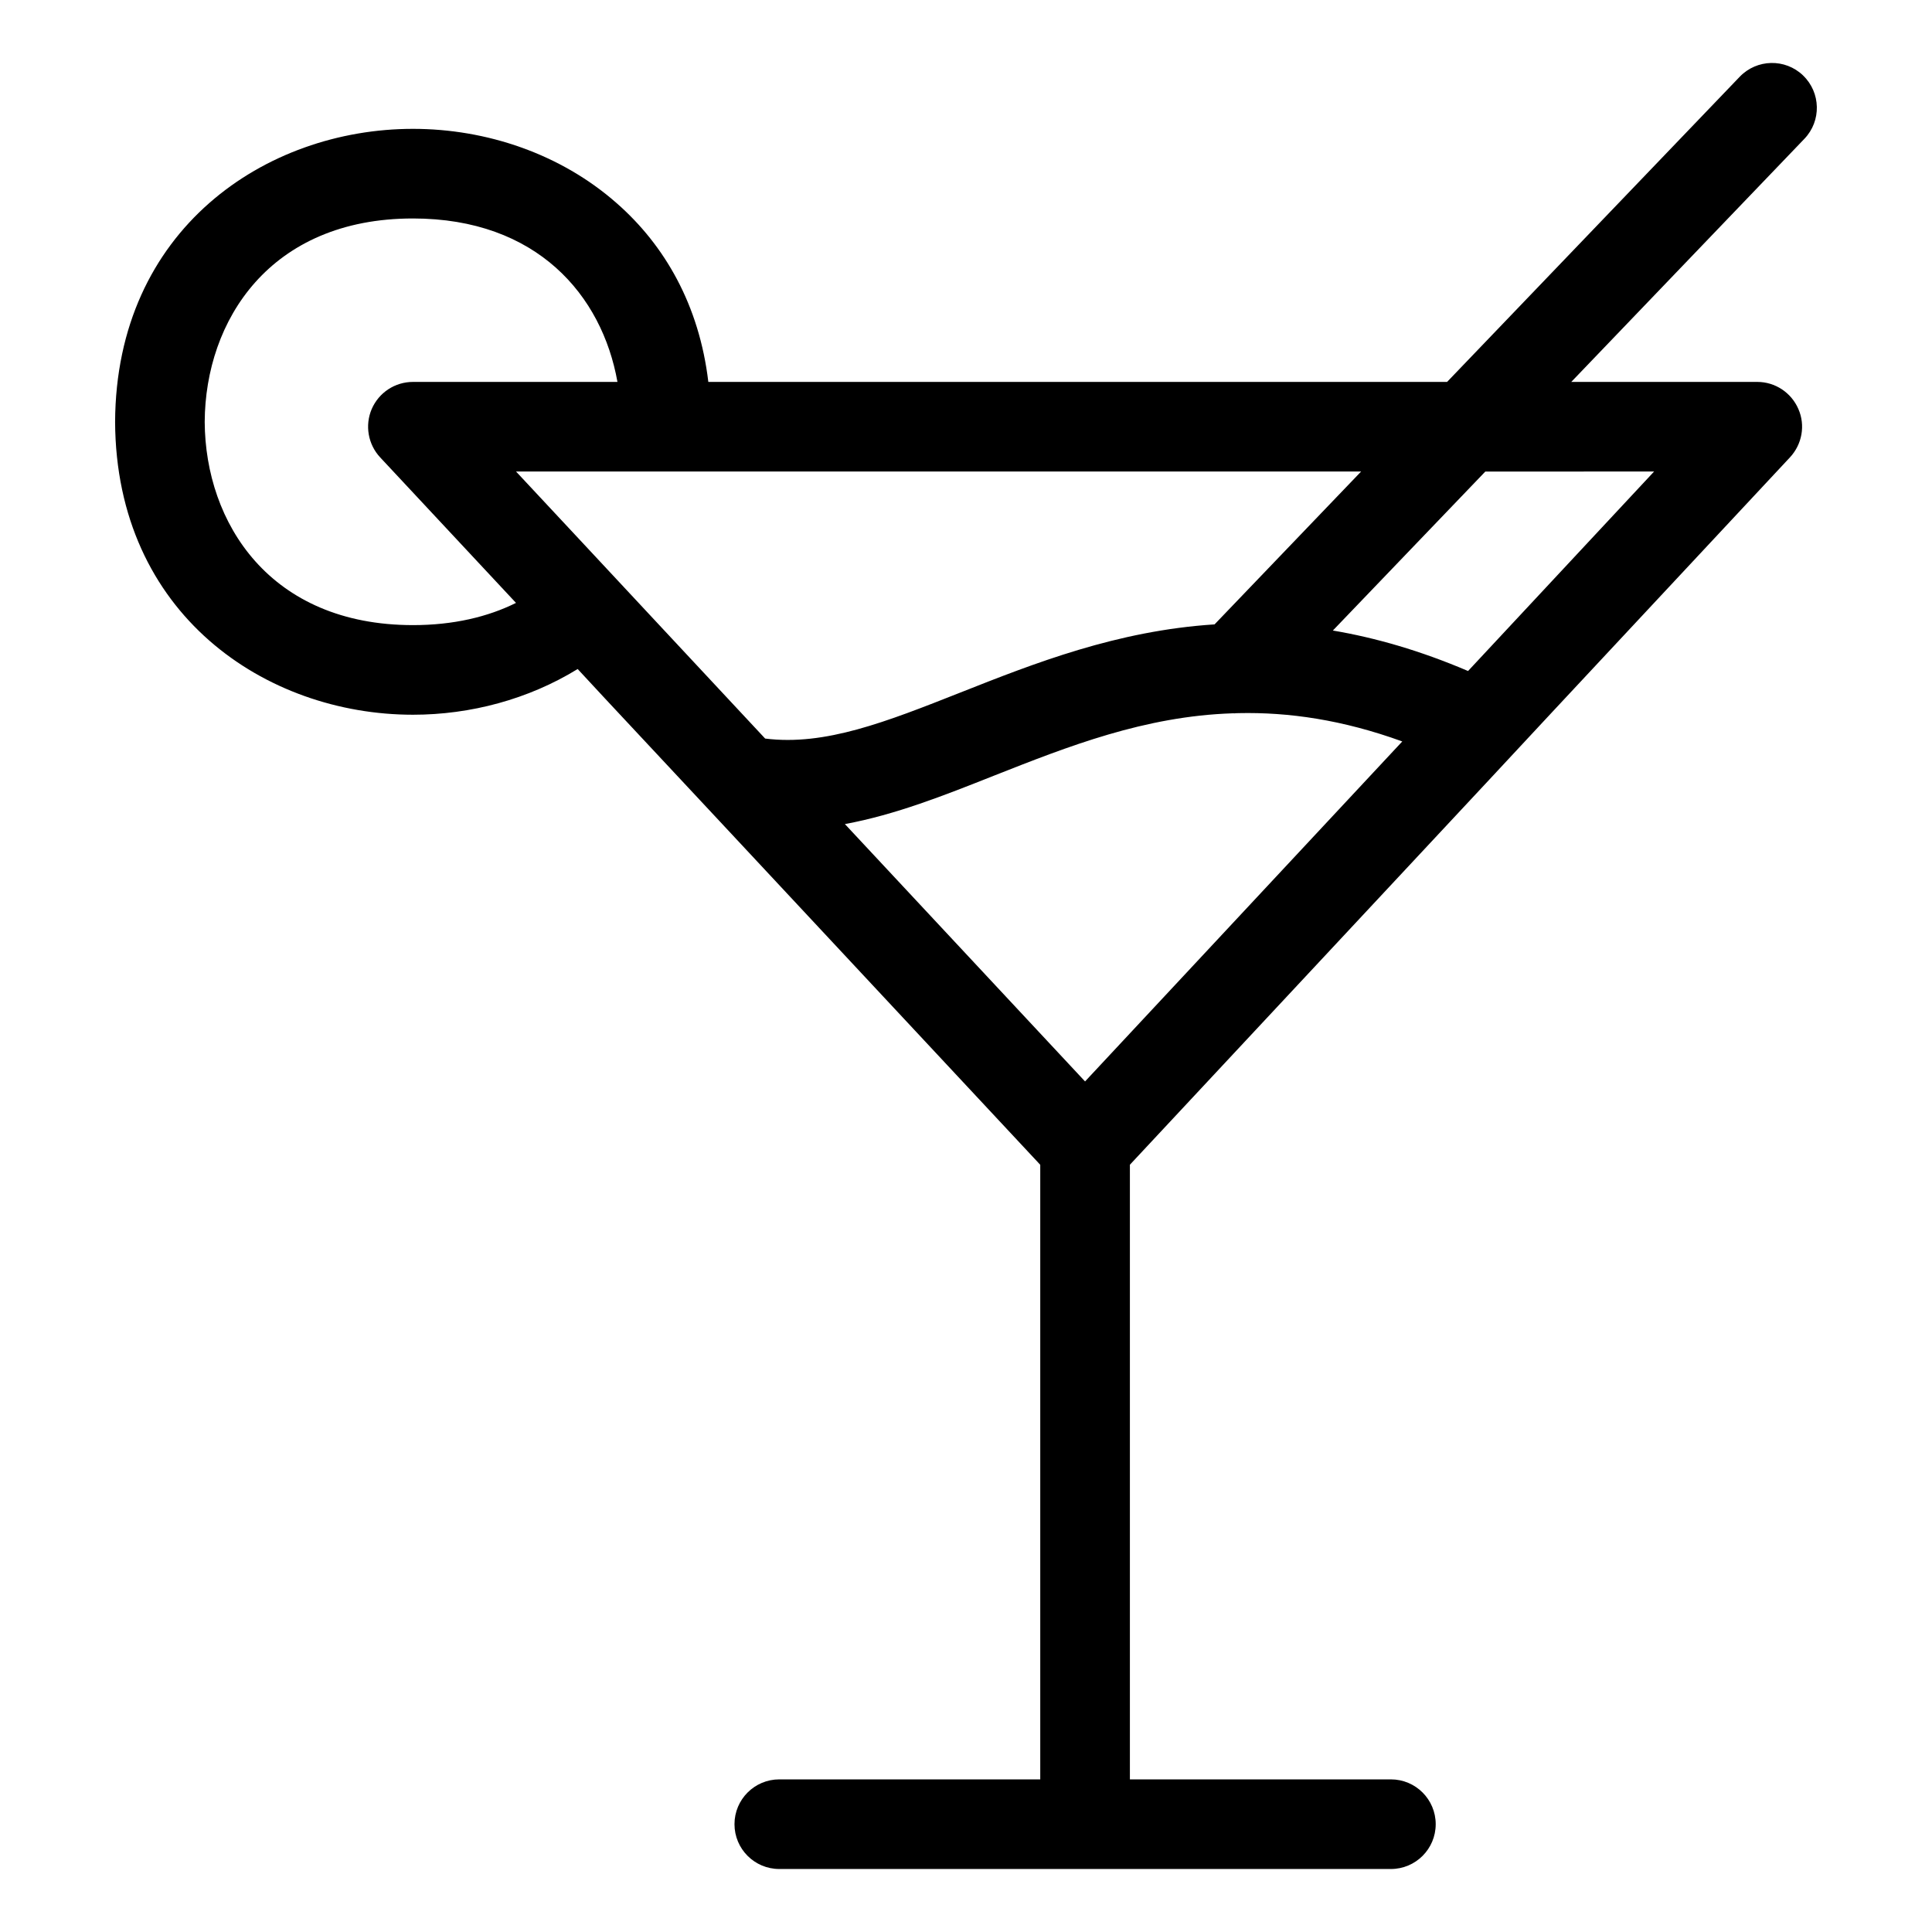 <?xml version="1.0" encoding="UTF-8"?>
<!-- The Best Svg Icon site in the world: iconSvg.co, Visit us! https://iconsvg.co -->
<svg fill="#000000" width="800px" height="800px" version="1.1" viewBox="144 144 512 512" xmlns="http://www.w3.org/2000/svg">
 <path d="m621.83 163.99c-4.727-4.535-12.246-4.383-16.789 0.352l-77.547 80.867h-195.78c-2.422-20.375-11.543-36.191-24.27-47.352-14.82-13.062-34.48-19.711-54.004-19.711-39.043 0-78.699 26.645-78.938 77.656 0.238 50.961 39.895 77.609 78.938 77.609 15.246 0 30.586-4.086 43.648-12.113l7.312 7.883 30.301 32.441 84.969 91.051 0.008 0.008v162.88l-69.156-0.008c-6.559 0-11.875 5.316-11.875 11.875s5.316 11.875 11.875 11.875h162.08c6.559 0 11.875-5.316 11.875-11.875s-5.316-11.875-11.875-11.875h-69.168v-162.89l95.031-101.82 16.625-17.859 63.266-67.777c3.231-3.469 4.133-8.5 2.231-12.824-1.898-4.371-6.176-7.172-10.875-7.172h-49.309l61.785-64.43c4.531-4.731 4.371-12.246-0.359-16.785zm-155.96 145.48h-0.027c-25.836 1.664-47.734 10.305-67.301 18.047-19.711 7.789-35.906 14.203-51.77 12.207l-31.633-33.91-16.387-17.574-18-19.285h223.96zm-212.43 0.191c-37.949 0-55.047-27.121-55.191-53.859 0.141-26.836 17.242-53.906 55.191-53.906 32.867 0 50.109 20.375 54.191 43.316h-54.191c-4.75 0-9.023 2.801-10.926 7.172-1.852 4.32-0.996 9.355 2.231 12.824l36 38.566c-7.453 3.703-16.574 5.887-27.305 5.887zm178.11 120.93-63.645-68.203c13.395-2.469 26.457-7.648 39.375-12.777 19.852-7.836 40.039-15.816 63.406-16.578 0.062-0.004 0.125 0 0.191-0.004 0.074 0 0.152 0.02 0.227 0.02 0.137 0 0.27-0.035 0.406-0.039 0.246-0.004 0.496-0.023 0.742-0.023 13.25-0.285 27.547 1.758 43.363 7.504zm150.8-161.63-49.301 52.863c-12.672-5.41-24.582-8.828-35.828-10.727l40.406-42.133z"/>
</svg>